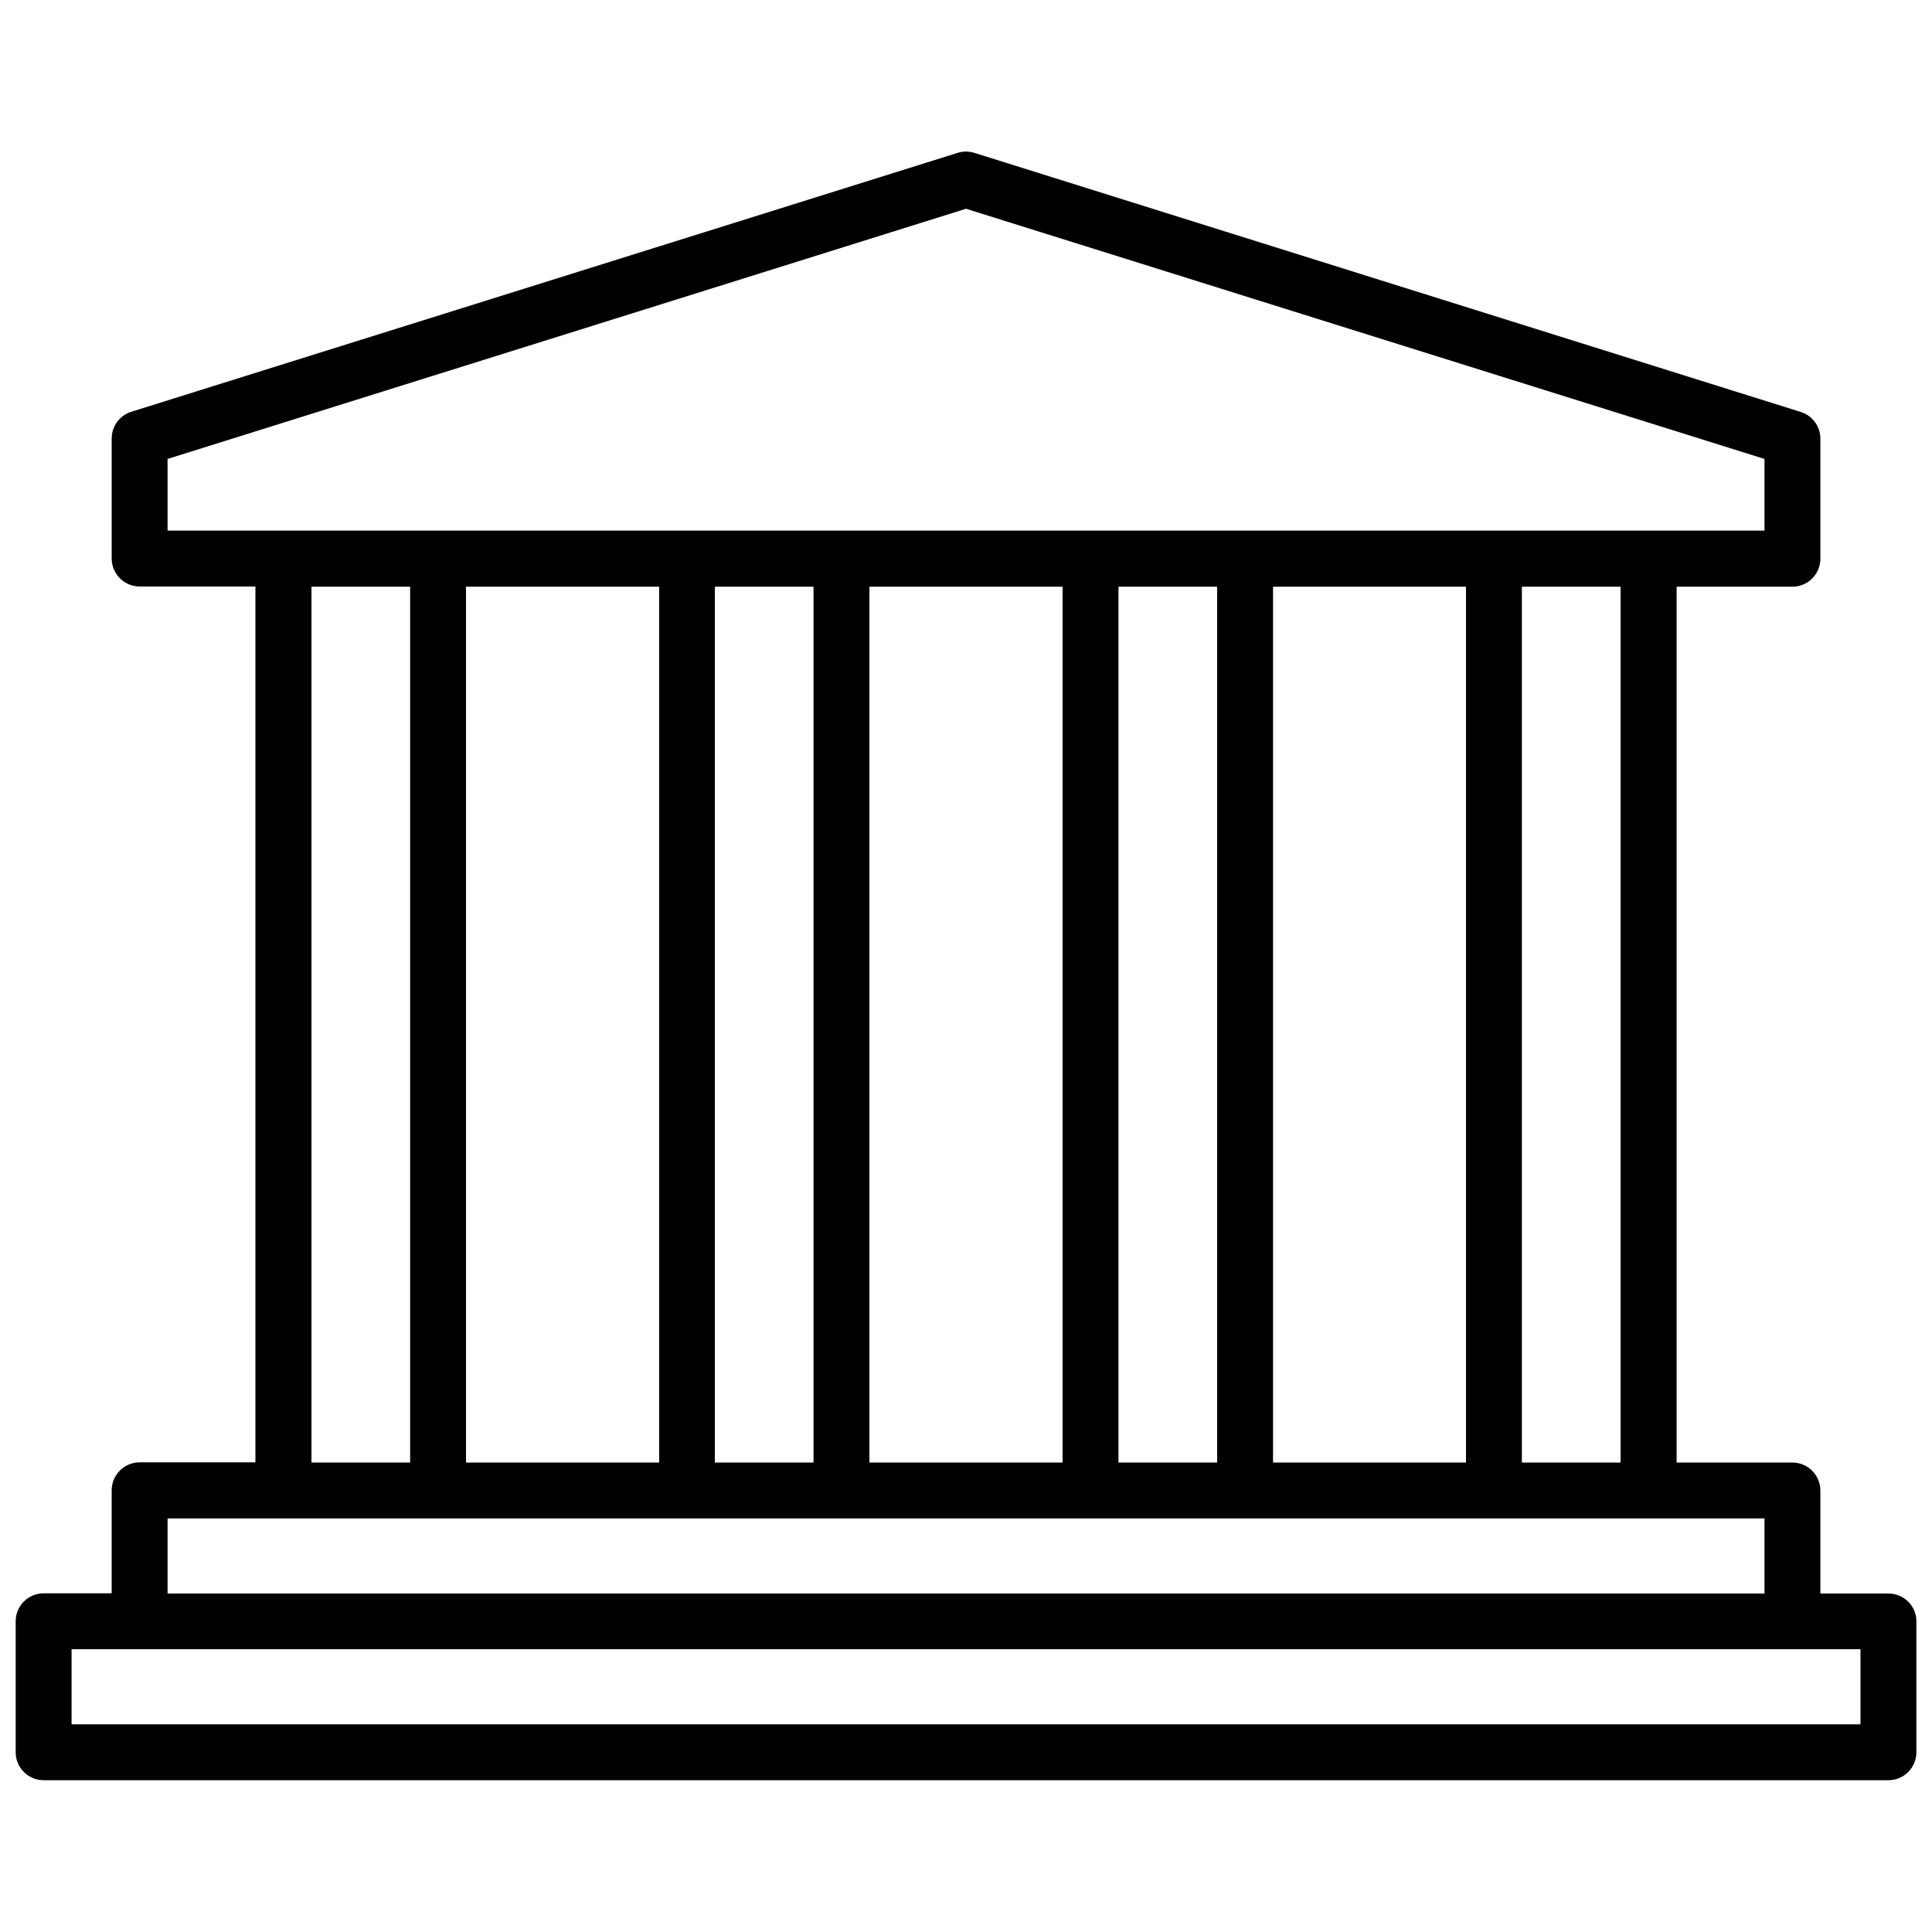 <?xml version="1.0" encoding="UTF-8"?>
<!-- Uploaded to: ICON Repo, www.svgrepo.com, Generator: ICON Repo Mixer Tools -->
<svg width="800px" height="800px" version="1.1" viewBox="144 144 512 512" xmlns="http://www.w3.org/2000/svg">
 <defs>
  <clipPath id="a">
   <path d="m148.09 184h503.81v432h-503.81z"/>
  </clipPath>
 </defs>
 <g clip-path="url(#a)">
  <path d="m644.45 566.3h-18.035v-27.305c0-4.082-3.324-7.406-7.406-7.406h-30.684l0.004-232.11h30.684c4.082 0 7.406-3.324 7.406-7.406v-31.84c0-3.223-2.117-6.098-5.188-7.055l-219.01-68.668c-1.461-0.453-2.973-0.453-4.434 0l-219 68.617c-3.074 0.957-5.188 3.828-5.188 7.055v31.84c0 4.082 3.324 7.406 7.406 7.406h30.684v232.11h-30.688c-4.082 0-7.406 3.324-7.406 7.406v27.305h-18.035c-4.082 0-7.406 3.324-7.406 7.406v34.711c0 4.082 3.324 7.406 7.406 7.406h488.9c4.082 0 7.406-3.324 7.406-7.406v-34.711c-0.004-4.078-3.328-7.356-7.41-7.356zm-70.984-34.711h-26.148v-232.11h26.148zm-92.098 0v-232.11h51.137v232.11zm-106.96 0v-232.11h51.188v232.11zm-106.91 0v-232.11h51.188v232.11zm65.949-232.11h26.148v232.11h-26.148zm106.96 0h26.148v232.11h-26.148zm-252-33.855 211.6-66.301 211.6 66.301v18.992h-423.2zm38.137 33.855h26.148v232.11h-26.148zm-38.137 246.92h423.2v19.902l-423.2-0.004zm448.64 54.562h-474.08v-19.902h474.08z"/>
 </g>
</svg>